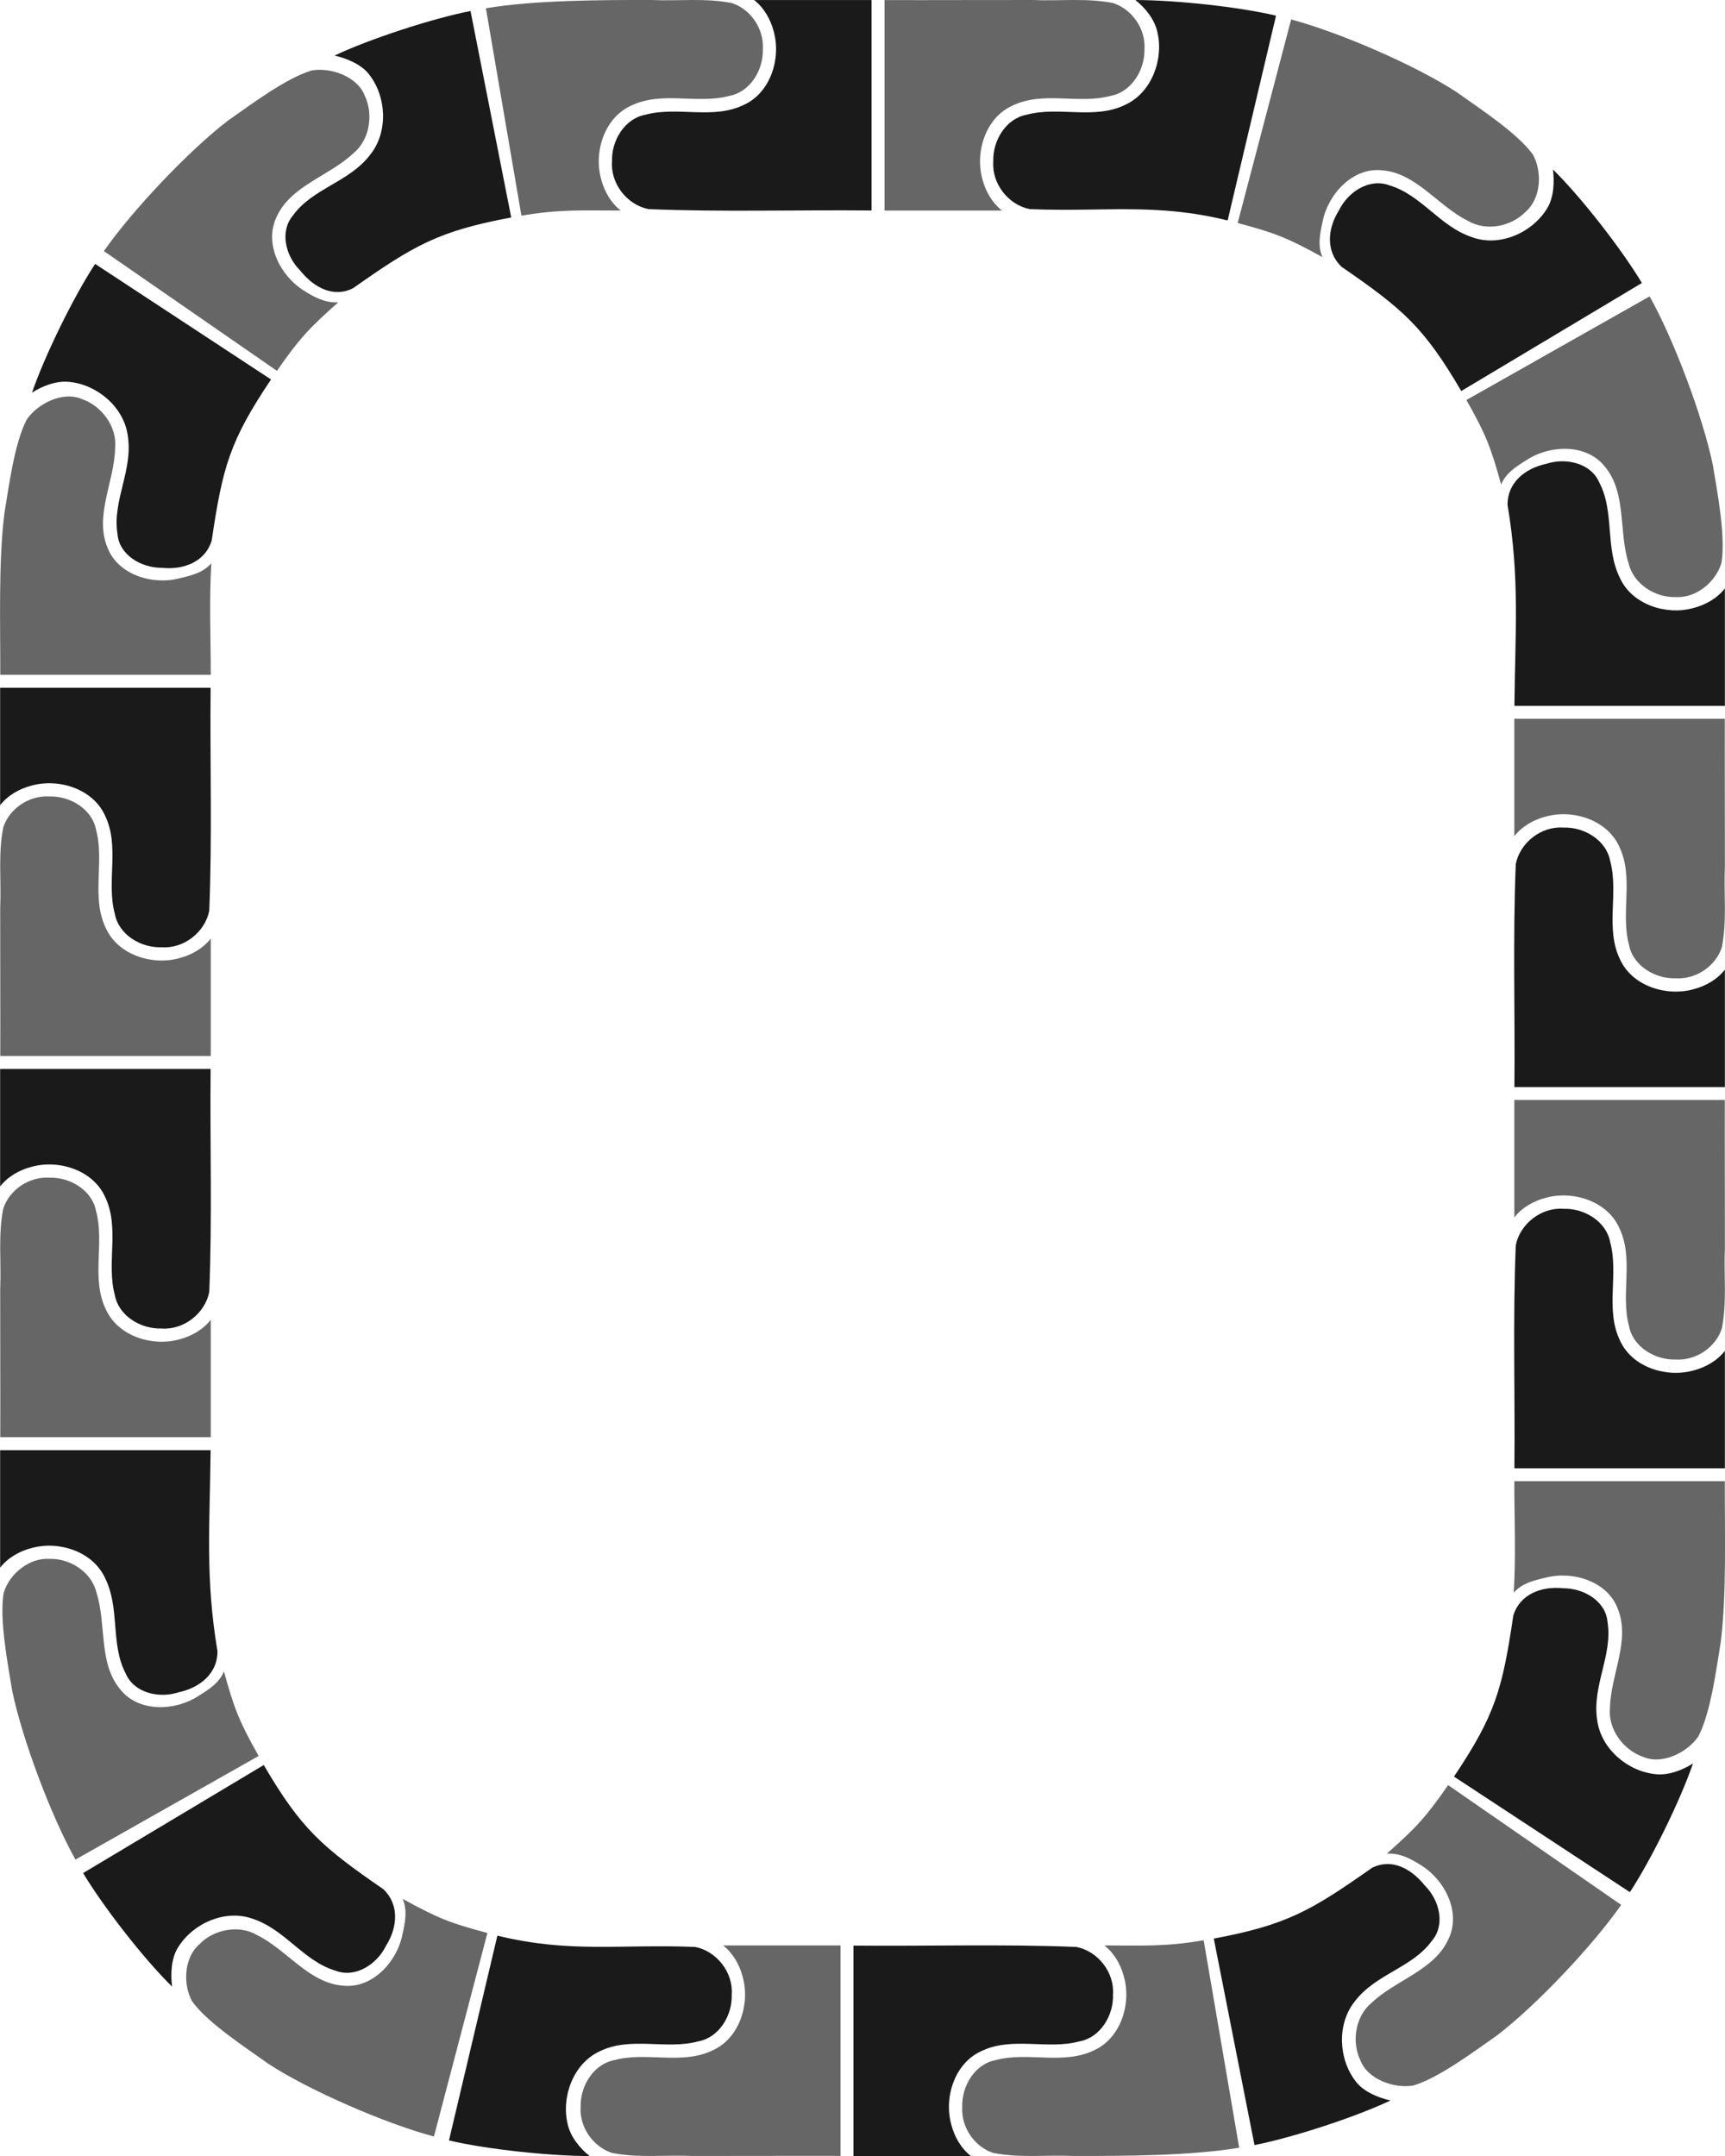<?xml version="1.0" encoding="UTF-8" standalone="no"?>
<svg id="svg2" xmlns:rdf="http://www.w3.org/1999/02/22-rdf-syntax-ns#" xmlns="http://www.w3.org/2000/svg" viewBox="0 0 1540.611 1925.76" height="543.49mm" width="434.79mm" version="1.1" xmlns:cc="http://creativecommons.org/ns#" xmlns:dc="http://purl.org/dc/elements/1.1/">
<g id="layer1" transform="translate(8498.5 2225.4)">
<g id="g5879" fill-rule="evenodd">
<path id="path5311" d="m-7720.1-2037.4c-66.342-0.643-132.74 1.485-199.04-1.201-19.035-3.589-34.224-22.609-32.753-42.559-0.672-18.627 11.29-38.337 29.77-41.764 28.934-7.847 60.605 4.796 88.434-9.039 23.265-10.859 32.94-41.007 26.212-65.303-2.806-10.916-8.704-21.229-17.529-28.113h104.91v187.98m318.01 8.909c-64.415-15.882-110.25-7.424-176.55-10.11-19.035-3.589-34.224-22.609-32.753-42.559-0.672-18.627 11.29-38.337 29.77-41.764 28.934-7.847 60.605 4.796 88.434-9.039 23.265-10.859 34.242-40.592 28.282-65.087-2.461-10.999-10.774-21.444-19.599-28.329 34.97 0 91.612 5.906 125.64 13.948l-43.227 182.94m208.65 152.36c-33.501-57.264-52.119-73.192-106.74-110.86-14.178-13.198-13.143-33.672-2.448-50.577 8.182-16.747 27.494-29.016 45.032-22.258 28.759 8.466 44.96 37.006 74.537 46.548 24.232 8.483 52.969-4.279 66.171-25.754 6.08-9.491 6.805-23.928 5.3-35.019 25.021 24.429 61.525 71.422 79.475 101.43-53.774 32.163-107.55 64.327-161.32 96.49m47.461 281.21c0.643-66.341 4.899-113.89-6.104-179.32-0.401-19.366 14.996-32.733 34.568-36.868 17.706-5.825 39.982-0.574 47.352 16.716 13.96 26.53 4.708 58.137 18.718 85.879 11.004 23.196 41.036 32.943 65.331 26.216 10.916-2.806 21.229-8.704 28.113-17.529v104.91h-187.98m0 340.51c0.643-66.341-1.485-132.74 1.201-199.04 3.589-19.035 22.609-34.223 42.559-32.753 18.627-0.672 38.337 11.29 41.764 29.77 7.847 28.934-4.796 60.605 9.039 88.434 10.859 23.265 41.007 32.94 65.303 26.212 10.916-2.806 21.229-8.704 28.113-17.529v104.91h-187.98m0 340.51c0.643-66.341-1.485-132.74 1.201-199.04 3.589-19.035 22.609-34.224 42.559-32.753 18.627-0.672 38.337 11.29 41.764 29.77 7.847 28.934-4.796 60.605 9.039 88.434 10.859 23.265 41.007 32.94 65.303 26.212 10.916-2.806 21.229-8.704 28.113-17.529v104.91h-187.98m-53.955 275.36c36.967-55.089 43.241-78.264 52.985-143.9 5.599-18.543 24.572-26.434 44.465-24.337 18.639-0.086 38.258 11.627 39.694 30.367 4.715 29.606-14.036 56.749-9.244 87.456 3.332 25.457 27.024 45.758 52.112 48.228 11.194 1.312 24.088-3.489 33.468-9.595-11.374 33.068-37.181 85.779-56.384 115-52.366-34.408-104.73-68.815-157.1-103.22m-214.52 144.7c65.213-12.197 86.991-25.001 141.26-63.178 17.294-8.723 34.754 0.227 47.268 15.833 13.182 13.178 18.442 35.149 6.193 49.403-17.623 24.251-50.38 29.46-69.021 54.328-15.902 20.157-14.384 51.392 1.131 71.262 6.771 9.011 20.054 14.513 30.975 16.964-31.612 14.951-87.148 33.055-121.46 39.817-12.117-61.476-24.233-122.95-36.35-184.43m-321.82 6.248c66.342 0.644 132.74-1.485 199.04 1.201 19.035 3.589 34.224 22.609 32.753 42.559 0.672 18.627-11.29 38.337-29.77 41.764-28.934 7.847-60.605-4.796-88.434 9.039-23.265 10.859-32.94 41.007-26.212 65.303 2.806 10.916 8.704 21.229 17.529 28.113h-104.91v-187.98m-318.01-8.909c64.415 15.882 110.25 7.424 176.55 10.11 19.035 3.589 34.224 22.609 32.753 42.559 0.672 18.627-11.29 38.337-29.77 41.764-28.934 7.847-60.605-4.796-88.434 9.039-23.265 10.859-34.242 40.592-28.282 65.087 2.461 10.999 10.774 21.444 19.599 28.329-34.97 0-91.612-5.906-125.64-13.948l43.227-182.94m-208.65-152.36c33.501 57.265 52.119 73.192 106.74 110.86 14.178 13.198 13.143 33.672 2.448 50.577-8.182 16.747-27.494 29.016-45.032 22.258-28.758-8.466-44.96-37.006-74.537-46.548-24.232-8.483-52.969 4.279-66.171 25.754-6.08 9.491-6.805 23.928-5.3 35.019-25.021-24.429-61.525-71.422-79.475-101.43 53.774-32.163 107.55-64.327 161.32-96.49m-47.461-281.21c-0.644 66.341-4.899 113.89 6.104 179.32 0.401 19.366-14.996 32.733-34.568 36.868-17.706 5.825-39.982 0.574-47.352-16.715-13.96-26.53-4.708-58.137-18.718-85.879-11.005-23.196-41.036-32.943-65.331-26.216-10.916 2.806-21.229 8.704-28.113 17.529v-104.91h187.98m0-340.51c-0.644 66.342 1.485 132.74-1.201 199.04-3.589 19.035-22.609 34.224-42.559 32.753-18.627 0.672-38.337-11.29-41.764-29.77-7.847-28.934 4.796-60.605-9.039-88.434-10.859-23.265-41.007-32.94-65.303-26.212-10.916 2.806-21.229 8.704-28.113 17.529v-104.91h187.98m0-340.51c-0.644 66.341 1.485 132.74-1.201 199.04-3.589 19.035-22.609 34.224-42.559 32.753-18.627 0.672-38.337-11.29-41.764-29.77-7.847-28.934 4.796-60.605-9.039-88.434-10.859-23.265-41.007-32.94-65.303-26.212-10.916 2.806-21.229 8.704-28.113 17.529v-104.91h187.98m53.955-275.36c-36.967 55.089-43.241 78.264-52.985 143.9-5.599 18.543-24.572 26.434-44.465 24.337-18.639 0.086-38.258-11.627-39.694-30.367-4.715-29.606 14.036-56.749 9.244-87.456-3.332-25.457-27.024-45.758-52.112-48.228-11.194-1.312-24.088 3.489-33.468 9.595 11.374-33.068 37.181-85.779 56.384-115 52.366 34.408 104.73 68.815 157.1 103.22m214.52-144.7c-65.213 12.197-86.991 25.001-141.26 63.178-17.294 8.723-34.754-0.227-47.268-15.833-13.181-13.178-18.442-35.149-6.193-49.404 17.623-24.251 50.38-29.46 69.021-54.328 15.902-20.157 14.384-51.392-1.131-71.262-6.771-9.011-20.054-14.514-30.975-16.964 31.612-14.951 87.148-33.055 121.46-39.817 12.117 61.476 24.233 122.95 36.35 184.43" fill="#1a1a1a"/>
<path id="path5313" d="m-7916.6-2225.4c23.93 1.067 48.219-1.992 71.839 2.754 16.764 5.521 28.677 23.035 27.573 41.154 0.569 18.45-11.166 38.18-29.798 41.695-28.936 7.847-60.606-4.803-88.433 9.037-23.269 10.856-32.939 41.008-26.214 65.305 2.808 10.914 8.703 21.224 17.525 28.111-34.968 0-54.231-1.297-88.698 4.604-10.576-61.763-21.152-123.53-31.727-185.29 43.529-7.308 103.8-7.437 147.93-7.371v0m340.51 0c23.93 1.067 48.219-1.992 71.839 2.754 16.764 5.521 29.105 23.06 27.888 41.173 0.453 18.453-11.481 38.162-30.113 41.677-28.936 7.847-60.606-4.803-88.433 9.037-23.269 10.856-32.939 41.008-26.214 65.305 2.808 10.914 8.703 21.224 17.525 28.111h-104.9v-187.99c44.138 0.144 88.276-0.135 132.41-0.068m379.21 82.728c19.412 14.032 53.433 35.847 67.49 55.412 8.511 15.461 7.186 39.145-6.55 51.013-12.804 13.296-35.429 17.752-51.7 8.02-26.855-13.329-46.233-43.098-77.245-45.128-25.572-2.318-47.469 21.182-52.383 45.908-2.397 11.012-4.579 21.391-0.167 31.676-30.643-16.846-41.869-21.546-75.689-30.432 15.923-60.605 31.846-121.21 47.77-181.82 42.652 11.355 111.62 41.055 148.47 65.348m228.12 332.45c3.876 23.638 11.698 63.95 7.697 87.707-4.991 16.929-22.705 31.542-40.825 30.438-18.45 0.569-37.742-11.703-42.074-30.162-9.113-28.562-1.435-63.197-21.599-86.845-16.165-19.949-48.286-19.206-69.42-5.463-9.558 5.971-18.536 11.596-22.827 21.933-9.305-33.707-13.789-45.049-31.006-75.485l163.62-92.558c21.606 38.488 47.422 107.23 56.432 150.43m10.78 359.24c-1.067 23.93 1.992 48.219-2.754 71.839-5.521 16.764-23.035 28.677-41.154 27.573-18.45 0.569-38.18-11.166-41.695-29.798-7.847-28.936 4.803-60.606-9.037-88.433-10.856-23.269-41.008-32.939-65.305-26.214-10.914 2.808-21.224 8.703-28.111 17.525v-104.9h187.99c-0.144 44.138 0.135 88.275 0.068 132.41h-0m0 340.51c-1.067 23.93 1.992 48.219-2.754 71.839-5.521 16.764-23.035 28.677-41.154 27.573-18.45 0.569-38.18-11.166-41.695-29.798-7.847-28.936 4.803-60.606-9.037-88.433-10.856-23.269-41.008-32.939-65.305-26.214-10.914 2.808-21.224 8.703-28.111 17.525v-104.9h187.99c-0.144 44.138 0.135 88.276 0.068 132.41h-0m-3.662 351.59c-3.911 23.632-8.893 63.106-20.019 84.474-9.964 14.567-32.709 25.619-49.308 18.271-17.492-5.896-31.459-24.57-29.655-43.445 0.508-29.977 18.696-60.559 6.812-89.275-9.221-23.964-39.728-33.649-64.147-27.384-10.965 2.602-21.193 5.017-28.568 13.436 1.978-34.912 0.49-64.602 0.49-99.571h187.99c-0.144 44.138 1.732 99.679-3.594 143.49m-199.96 351.63c-19.647 13.702-51.454 37.711-74.524 44.651-17.388 3.027-41.118-5.59-47.454-22.602-7.998-16.636-4.391-39.649 10.388-51.527 21.828-20.553 56.368-28.897 68.69-57.428 10.768-23.309-3.487-52.035-24.961-65.24-9.491-6.077-19.266-10.993-30.436-10.292 26.161-23.202 34.837-32.475 54.738-61.227 51.523 35.662 103.05 71.324 154.57 106.99-25.237 36.21-75.929 89.895-111.01 116.68v-0m-378.1 107.59c-23.93-1.067-48.219 1.992-71.839-2.754-16.764-5.521-28.677-23.035-27.573-41.154-0.569-18.45 11.166-38.18 29.798-41.695 28.936-7.847 60.606 4.803 88.433-9.037 23.269-10.856 32.939-41.008 26.214-65.305-2.808-10.914-8.703-21.224-17.525-28.111 34.968 0 54.231 1.297 88.698-4.604 10.576 61.763 21.152 123.53 31.727 185.29-43.528 7.308-103.8 7.437-147.93 7.371v-0m-340.51 0c-23.93-1.067-48.219 1.992-71.839-2.754-16.764-5.521-29.105-23.06-27.888-41.173-0.453-18.453 11.481-38.162 30.113-41.677 28.936-7.847 60.606 4.803 88.433-9.037 23.269-10.856 32.939-41.008 26.214-65.305-2.808-10.914-8.703-21.224-17.525-28.111h104.9v187.99c-44.138-0.144-88.275 0.135-132.41 0.068v-0m-379.21-82.728c-19.412-14.032-53.433-35.847-67.49-55.412-8.511-15.461-7.186-39.145 6.55-51.013 12.804-13.296 35.429-17.752 51.7-8.02 26.854 13.329 46.233 43.098 77.245 45.128 25.572 2.318 47.47-21.182 52.383-45.908 2.397-11.012 4.58-21.391 0.167-31.676 30.643 16.846 41.869 21.546 75.689 30.432-15.923 60.605-31.846 121.21-47.77 181.82-42.652-11.355-111.62-41.055-148.47-65.348v-0m-228.12-332.45c-3.876-23.638-11.698-63.95-7.697-87.707 4.991-16.929 22.705-31.542 40.825-30.438 18.45-0.569 37.742 11.703 42.074 30.162 9.113 28.562 1.435 63.197 21.599 86.845 16.165 19.949 48.286 19.206 69.42 5.463 9.558-5.971 18.536-11.596 22.827-21.933 9.305 33.707 13.789 45.049 31.006 75.485l-163.62 92.558c-21.606-38.488-47.422-107.23-56.432-150.43l0-0m-10.78-359.24c1.067-23.93-1.992-48.219 2.754-71.839 5.521-16.764 23.035-28.677 41.154-27.573 18.45-0.569 38.18 11.166 41.695 29.798 7.847 28.936-4.803 60.606 9.037 88.432 10.856 23.269 41.008 32.939 65.305 26.214 10.914-2.808 21.224-8.703 28.111-17.525v104.9h-187.99c0.144-44.138-0.135-88.275-0.068-132.41h0m0-340.51c1.067-23.93-1.992-48.219 2.754-71.839 5.521-16.764 23.035-28.677 41.154-27.573 18.45-0.569 38.18 11.166 41.695 29.798 7.847 28.936-4.803 60.606 9.037 88.432 10.856 23.269 41.008 32.939 65.305 26.214 10.914-2.808 21.224-8.703 28.111-17.525v104.9h-187.99c0.144-44.138-0.135-88.276-0.068-132.41h0m3.662-351.59c3.911-23.632 8.893-63.106 20.019-84.474 9.964-14.567 32.709-25.62 49.308-18.271 17.492 5.896 31.459 24.57 29.655 43.444-0.508 29.977-18.696 60.559-6.812 89.275 9.221 23.964 39.728 33.649 64.147 27.384 10.965-2.602 21.193-5.017 28.568-13.436-1.978 34.912-0.49 64.602-0.49 99.571h-187.99c0.144-44.138-1.732-99.68 3.593-143.49h0m199.96-351.63c19.647-13.702 51.454-37.711 74.524-44.651 17.388-3.027 41.118 5.59 47.454 22.602 7.998 16.636 4.391 39.649-10.388 51.527-21.828 20.553-56.368 28.897-68.69 57.428-10.768 23.309 3.487 52.035 24.961 65.24 9.491 6.077 19.266 10.993 30.436 10.292-26.161 23.202-34.837 32.475-54.738 61.227-51.523-35.662-103.05-71.324-154.57-106.99 25.237-36.21 75.929-89.895 111.01-116.68" fill="#666"/>
</g>
</g>
</svg>
